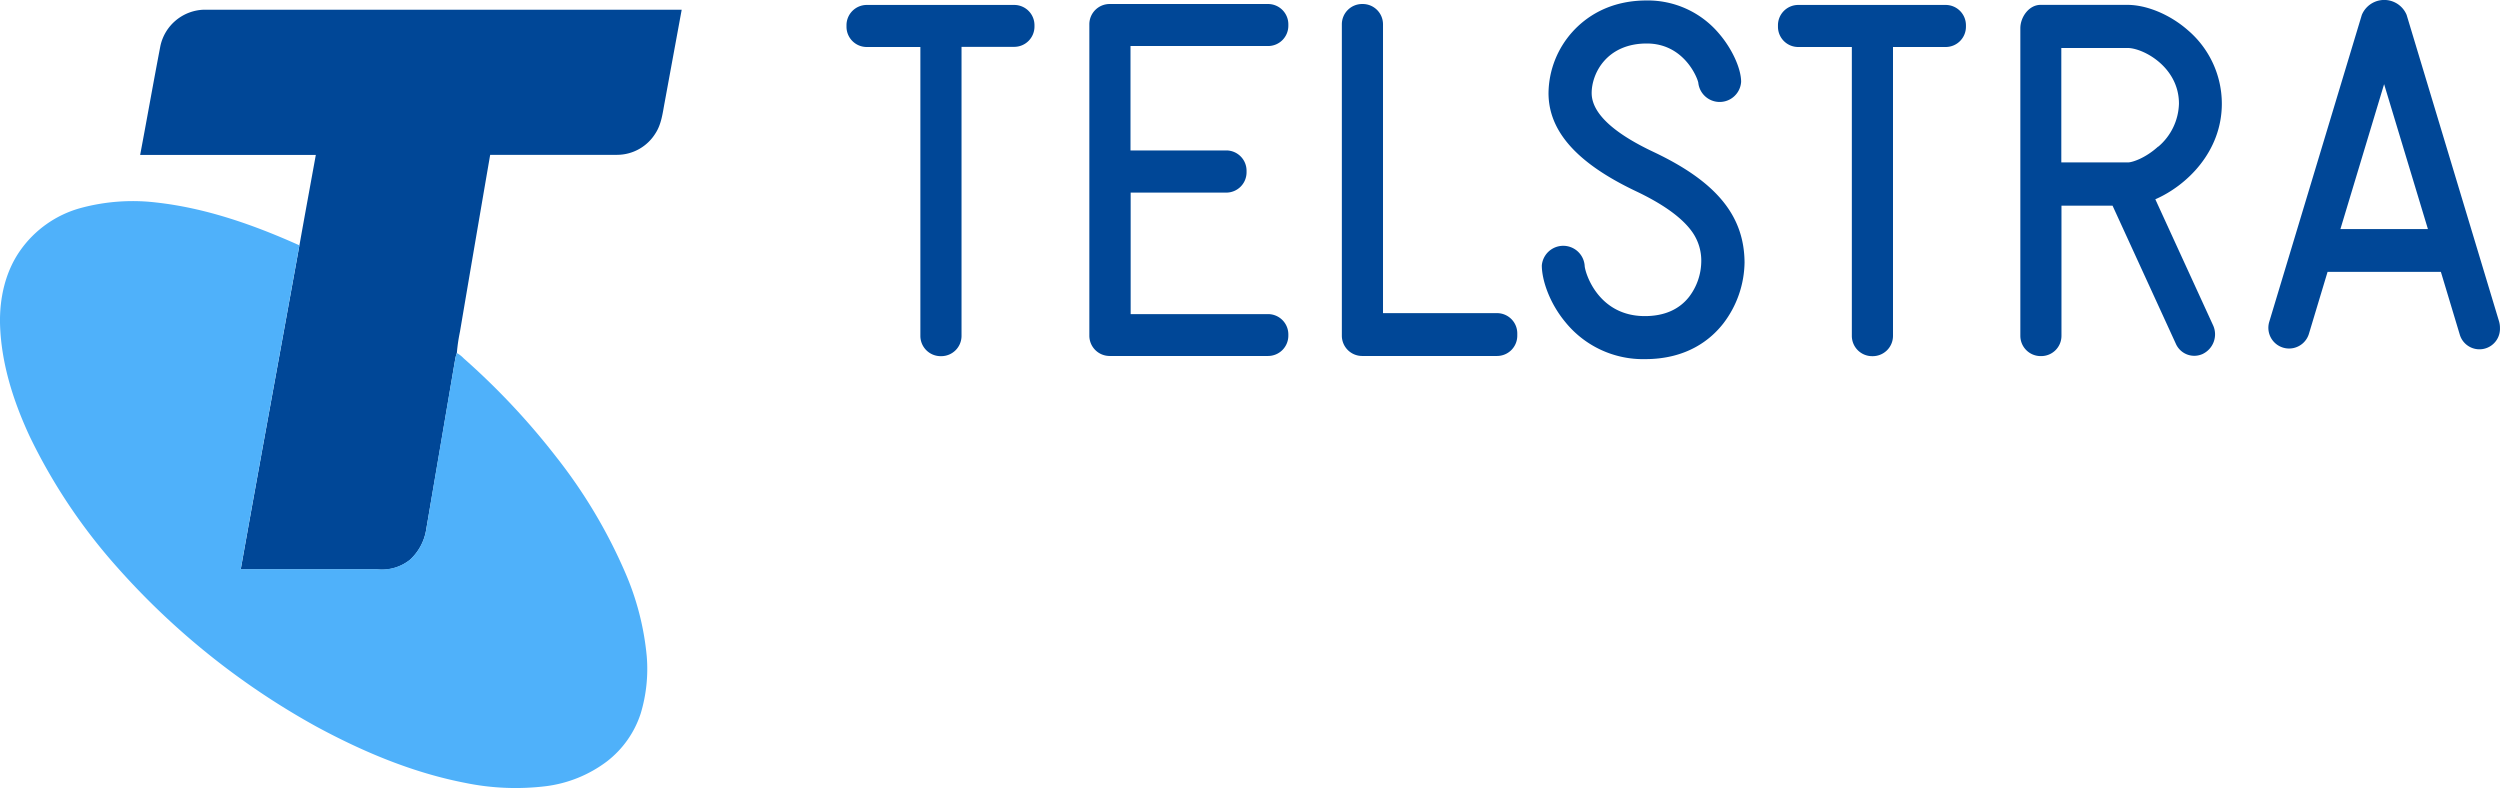 <?xml version="1.0" encoding="UTF-8"?> <svg xmlns="http://www.w3.org/2000/svg" id="Layer_1" data-name="Layer 1" viewBox="0 0 641.97 202.36"><defs><style>.cls-1{fill:#004797;}.cls-2{fill:#4fb1fa;}</style></defs><path class="cls-1" d="M260.46,1863.45H222.57a5.21,5.21,0,0,0-5.19,5.19v.43a5.2,5.2,0,0,0,5.19,5.18h13.78v74.2a5.21,5.21,0,0,0,5.19,5.19h.19a5.21,5.21,0,0,0,5.19-5.19v-.24h0v-74h13.54a5.2,5.2,0,0,0,5.19-5.18v-.43A5.2,5.2,0,0,0,260.46,1863.45Z" transform="translate(-0.01 -1862.18)"></path><path class="cls-1" d="M499.65,1863.45H461.76a5.21,5.21,0,0,0-5.19,5.19v.43a5.2,5.2,0,0,0,5.19,5.18h13.78v74.2a5.21,5.21,0,0,0,5.19,5.19h.19a5.21,5.21,0,0,0,5.19-5.19v-74.2h13.54a5.2,5.2,0,0,0,5.19-5.18v-.43A5.21,5.21,0,0,0,499.65,1863.45Z" transform="translate(-0.01 -1862.18)"></path><path class="cls-1" d="M641.74,1944.72,618,1866a6.23,6.23,0,0,0-11.5,0l-23.74,78.71a5.32,5.32,0,0,0,10.12,3.29h0l4.82-16H626.8l4.82,16a5.27,5.27,0,0,0,10.35-1.57A5.9,5.9,0,0,0,641.74,1944.72ZM601,1921l11.22-37.21L623.47,1921Z" transform="translate(-0.01 -1862.18)"></path><path class="cls-1" d="M325.65,1863.21H284.93a5.21,5.21,0,0,0-5.19,5.19v80a5.21,5.21,0,0,0,5.19,5.19h40.72a5.21,5.21,0,0,0,5.19-5.19V1948a5.21,5.21,0,0,0-5.19-5.16h-35.3v-31.2h24.57a5.21,5.21,0,0,0,5.19-5.19V1906a5.21,5.21,0,0,0-5.19-5.19H290.31V1874h35.34a5.2,5.2,0,0,0,5.19-5.18v-.43A5.21,5.21,0,0,0,325.65,1863.21Z" transform="translate(-0.01 -1862.18)"></path><path class="cls-1" d="M384.45,1942.59h-29.3V1868.4a5.21,5.21,0,0,0-5.19-5.19h-.19a5.21,5.21,0,0,0-5.19,5.19v80a5.21,5.21,0,0,0,5.19,5.19h34.68a5.2,5.2,0,0,0,5.18-5.19v-.67A5.2,5.2,0,0,0,384.45,1942.59Z" transform="translate(-0.01 -1862.18)"></path><path class="cls-1" d="M570.55,1888.8a24.82,24.82,0,0,0-8.74-18.88c-4.57-4-10.52-6.49-15.52-6.49H524c-3,0-5.19,3.17-5.19,6v79a5.21,5.21,0,0,0,5.19,5.19h.19a5.2,5.2,0,0,0,5.18-5.19V1915h13.12l16.29,35.54a5.17,5.17,0,0,0,6.86,2.53h0l.17-.09a5.58,5.58,0,0,0,2.55-7.14l-14.89-32.49C561.5,1909.86,570.55,1901.16,570.55,1888.8Zm-16.34,11c-3.36,3.06-6.73,4.09-7.76,4.09H529.33V1874.5h17c4,0,13.21,4.86,13.21,14.3a15,15,0,0,1-5.33,11.06Z" transform="translate(-0.01 -1862.18)"></path><path class="cls-1" d="M424.73,1901.25c-10.65-5-16-10.14-16-15.17s3.84-12.73,14.16-12.73c9.39,0,12.92,8.54,13.22,10.06a5.52,5.52,0,0,0,11-.22c0-3.41-2.33-8.5-5.66-12.37a23.92,23.92,0,0,0-18.6-8.52c-9.7,0-15.68,4.35-19,8a23.89,23.89,0,0,0-6.2,15.78c0,9.81,7.32,18,22.37,25.16,7.05,3.33,11.92,6.84,14.48,10.43a12.74,12.74,0,0,1,2.37,7.87,15.24,15.24,0,0,1-3.08,8.81c-2.55,3.29-6.39,5-11.41,5-12.18,0-15.45-11.45-15.45-13a5.52,5.52,0,0,0-11,0c0,3.58,1.84,9.45,6,14.49a25.67,25.67,0,0,0,20.52,9.56c10.72,0,16.87-5,20.14-9.23a26.33,26.33,0,0,0,5.4-15.59C447.91,1917.56,440.76,1908.86,424.73,1901.25Z" transform="translate(-0.01 -1862.18)"></path><path class="cls-1" d="M41.21,1873.91a11.81,11.81,0,0,1,11-9.23H175.06l-4.4,23.93c-.5,2.66-.81,5.47-2.33,7.8a11.61,11.61,0,0,1-9.84,5.53H125.88q-3.91,22.71-7.76,45.43a44.76,44.76,0,0,0-.8,5.52,8.56,8.56,0,0,0-.41,1.48q-3.7,21.86-7.44,43.69a13.36,13.36,0,0,1-4.21,7.91,11.54,11.54,0,0,1-8.43,2.43h-35c4.93-27.73,10.06-55.43,15.06-83.16,1.38-7.76,2.81-15.52,4.22-23.28H36C37.77,1892.58,39.42,1883.23,41.21,1873.91Z" transform="translate(-0.01 -1862.18)"></path><path class="cls-2" d="M20.53,1915.65a51.23,51.23,0,0,1,19.6-1.47c12.8,1.42,25.09,5.76,36.76,11-5,27.73-10.13,55.43-15.06,83.16h35a11.54,11.54,0,0,0,8.43-2.43,13.36,13.36,0,0,0,4.21-7.91q3.7-21.84,7.44-43.69a8.56,8.56,0,0,1,.41-1.48,7.22,7.22,0,0,1,1.75,1.36,184.93,184.93,0,0,1,23.84,25.41,133.23,133.23,0,0,1,17.61,29.52,70.3,70.3,0,0,1,5.56,21.51,39.56,39.56,0,0,1-1.54,14.75,25.43,25.43,0,0,1-8.69,12.33,32.81,32.81,0,0,1-15.62,6.35,64.25,64.25,0,0,1-20.84-.86c-13.36-2.6-26-7.89-38-14.37a192.74,192.74,0,0,1-51.3-41,145.05,145.05,0,0,1-22.44-33.56c-4.19-9-7.33-18.76-7.63-28.79-.17-6.68,1.34-13.58,5.26-19.08A28,28,0,0,1,20.53,1915.65Z" transform="translate(-0.01 -1862.18)"></path></svg> 